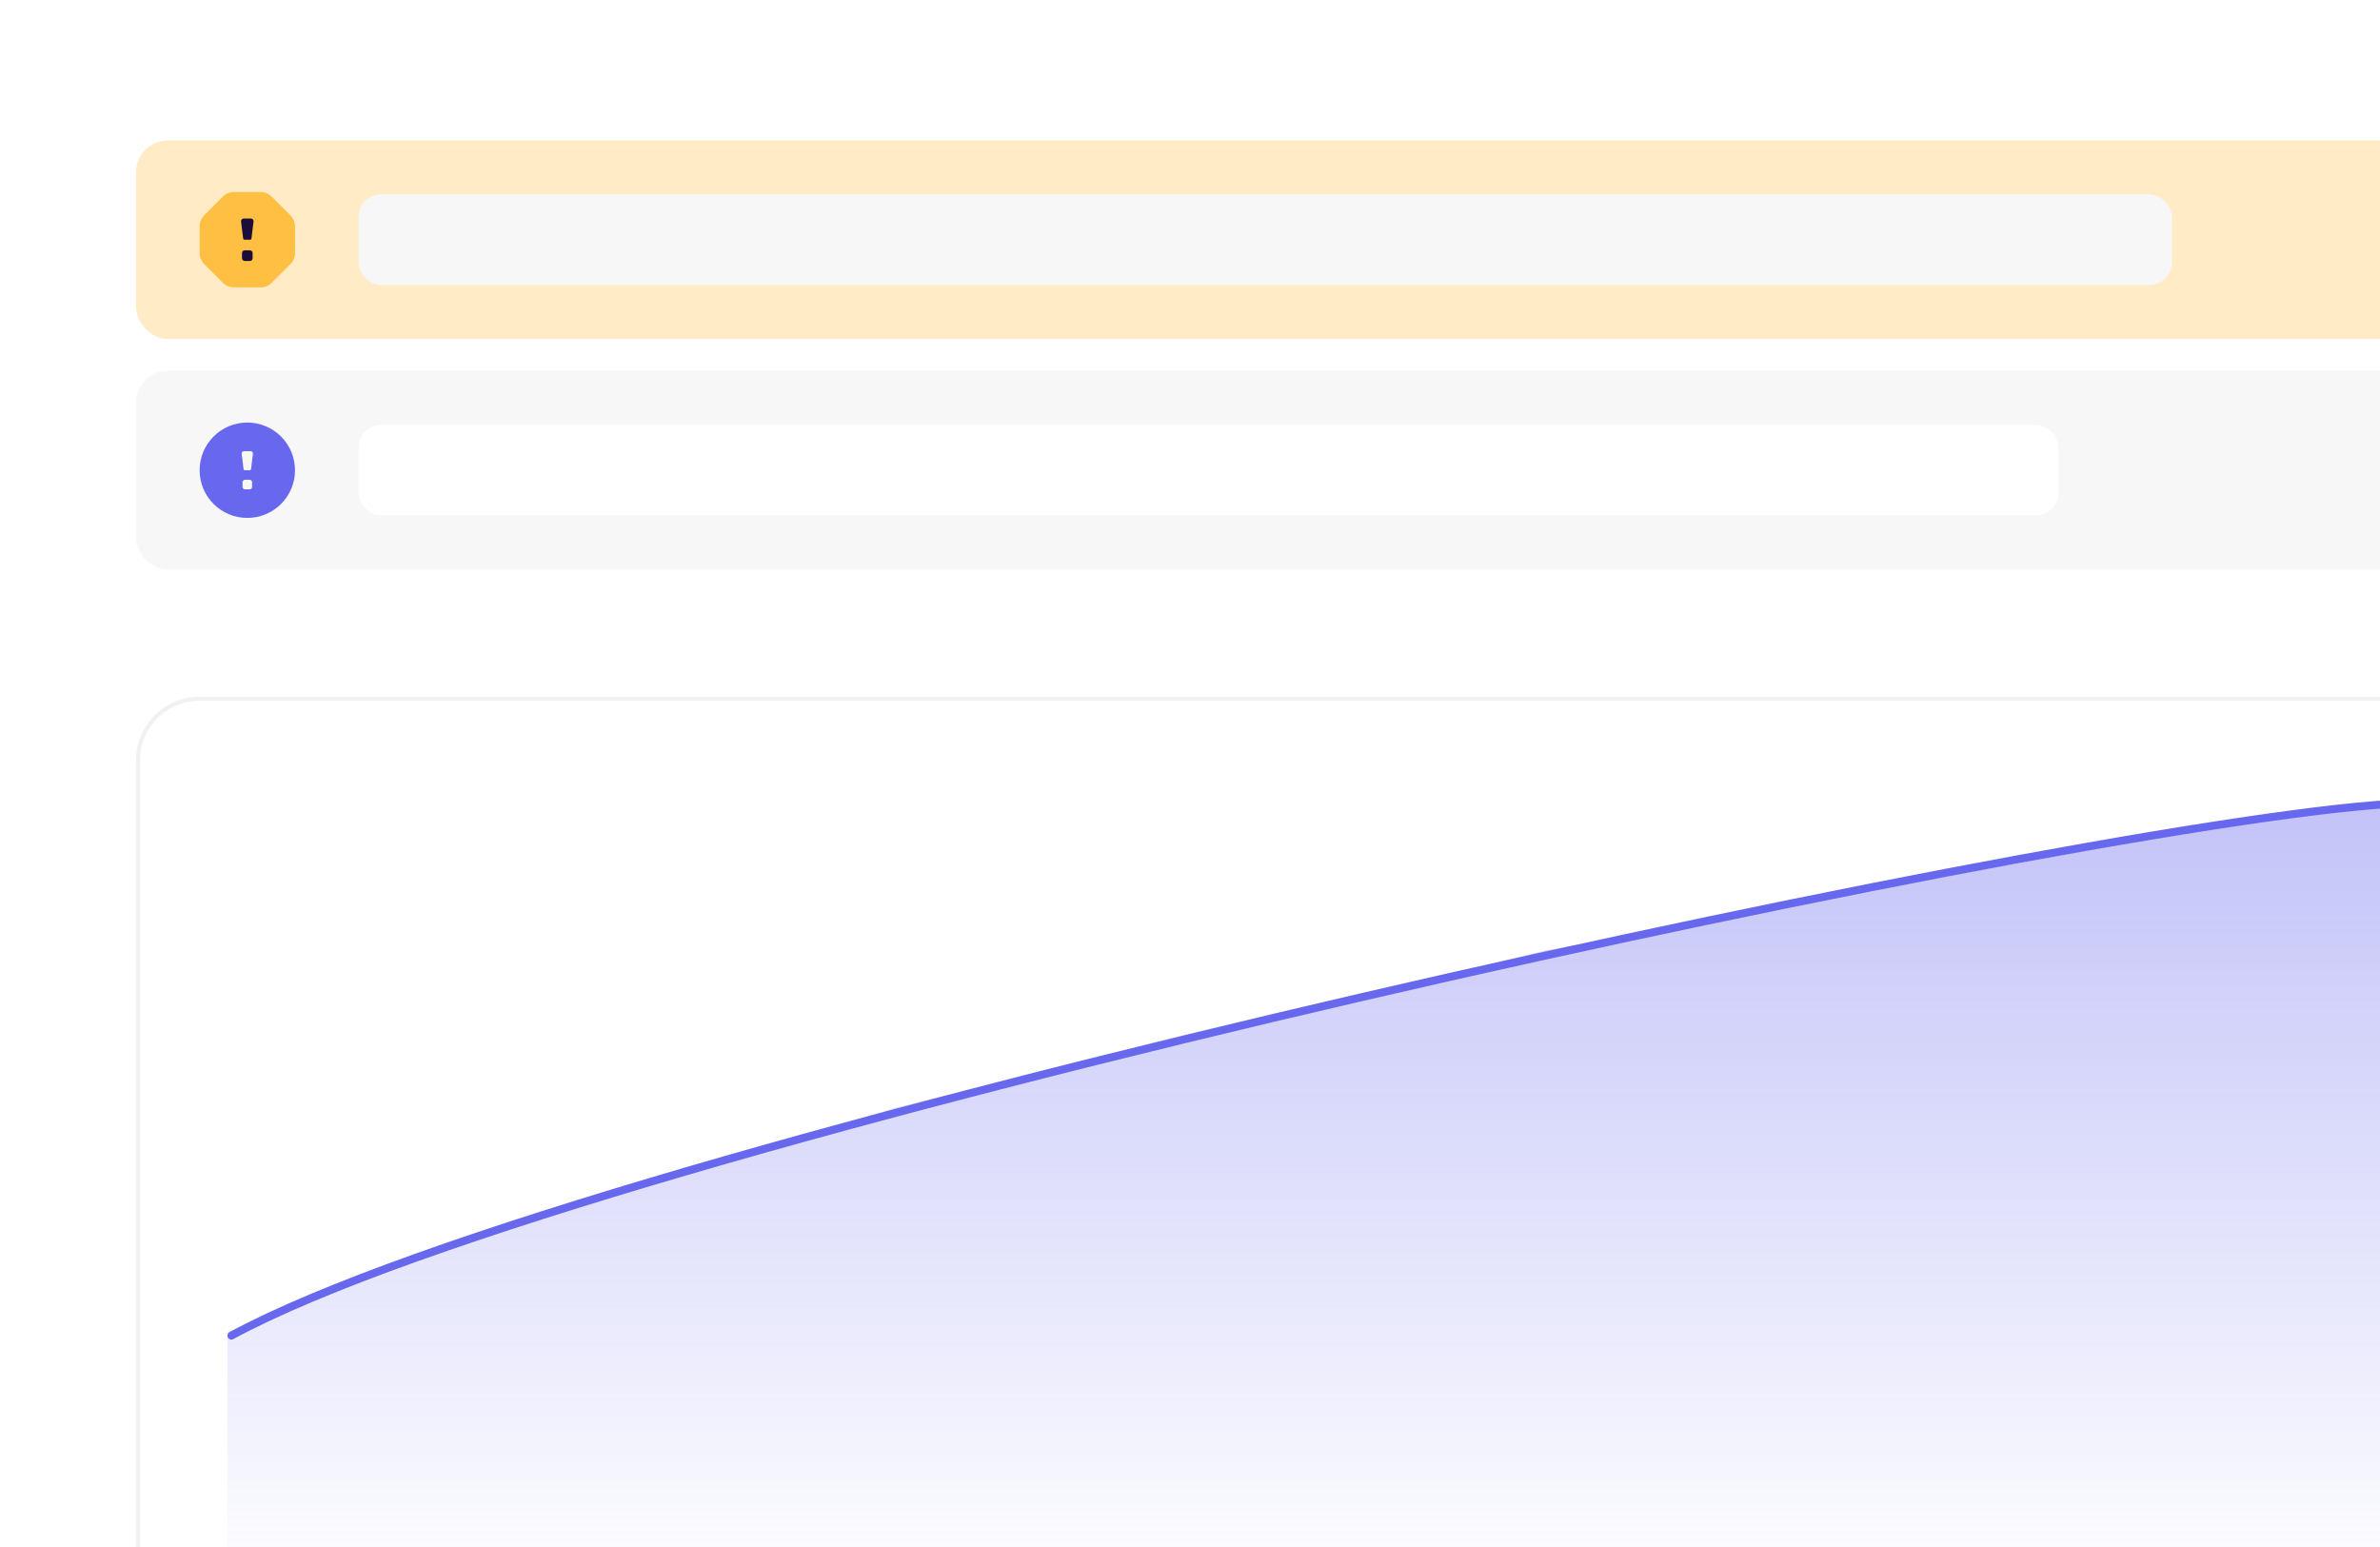 <svg width="420" height="273" viewBox="0 0 420 273" fill="none" xmlns="http://www.w3.org/2000/svg">
    <g clip-path="url(#clip0_2948_21847)">
        <g filter="url(#filter0_d_2948_21847)">
            <path d="M0 40.762C0 18.67 17.909 0.762 40 0.762H420V273H0V40.762Z" fill="white"/>
        </g>
        <rect x="24" y="24.762" width="620.082" height="35.072" rx="5.612" fill="#FFECC7"/>
        <circle cx="43.643" cy="42.298" r="5.261" fill="#1B0D3A"/>
        <path fill-rule="evenodd" clip-rule="evenodd" d="M52.06 39.97C52.06 39.226 51.764 38.513 51.237 37.987L47.955 34.704C47.429 34.178 46.716 33.882 45.972 33.881H41.295C40.552 33.882 39.838 34.178 39.313 34.704L36.049 37.987C35.522 38.513 35.226 39.226 35.226 39.97V44.646C35.226 45.39 35.522 46.103 36.049 46.629L39.331 49.911C39.86 50.431 40.573 50.72 41.314 50.716H45.99C46.734 50.715 47.448 50.419 47.973 49.893L51.256 46.61C51.776 46.081 52.065 45.368 52.06 44.627V39.97ZM44.579 45.582C44.579 45.84 44.37 46.05 44.112 46.05H43.176C42.917 46.05 42.708 45.84 42.708 45.582V44.646C42.708 44.388 42.917 44.178 43.176 44.178H44.112C44.37 44.178 44.579 44.388 44.579 44.646V45.582ZM44.139 42.308C44.258 42.309 44.358 42.221 44.373 42.102L44.747 39.091C44.763 38.958 44.721 38.824 44.631 38.723C44.542 38.623 44.413 38.566 44.279 38.567H43.007C42.873 38.566 42.745 38.623 42.655 38.723C42.565 38.824 42.523 38.958 42.539 39.091L42.914 42.102C42.928 42.221 43.029 42.309 43.147 42.308H44.139Z" fill="#FFBF43"/>
        <rect x="63.281" y="34.298" width="320" height="16" rx="4" fill="#F7F7F8"/>
        <rect x="24" y="65.446" width="620.082" height="35.072" rx="5.612" fill="#F7F7F8"/>
        <path fill-rule="evenodd" clip-rule="evenodd" d="M43.643 74.565C38.994 74.565 35.226 78.334 35.226 82.982C35.226 87.631 38.994 91.4 43.643 91.4C48.292 91.4 52.06 87.631 52.06 82.982C52.06 80.75 51.174 78.609 49.595 77.03C48.016 75.452 45.875 74.565 43.643 74.565ZM44.485 85.929C44.485 86.162 44.297 86.35 44.064 86.35H43.222C42.989 86.35 42.801 86.162 42.801 85.929V85.087C42.801 84.855 42.989 84.666 43.222 84.666H44.064C44.297 84.666 44.485 84.855 44.485 85.087V85.929ZM44.089 82.983C44.196 82.983 44.287 82.904 44.3 82.797L44.636 80.087C44.651 79.967 44.613 79.846 44.532 79.756C44.452 79.666 44.336 79.615 44.215 79.616H43.071C42.95 79.615 42.834 79.666 42.754 79.756C42.673 79.846 42.635 79.967 42.65 80.087L42.986 82.797C42.999 82.904 43.09 82.983 43.197 82.983H44.089Z" fill="#6868EF"/>
        <rect x="63.281" y="74.982" width="300" height="16" rx="4" fill="white"/>
        <rect x="24.351" y="123.316" width="619.381" height="201.115" rx="10.873" stroke="#F1F1F1" stroke-width="0.701"/>
        <path d="M40.131 235.104L94.05 214.972L157.919 195.533L272.697 167.764L403.905 143.467L428.286 141.703L447.179 143.467L479.113 158.277L497.626 167.07L524.7 173.318L576.304 168.69L616.022 160.822V282.627H40.131V235.104Z" fill="url(#paint0_linear_2948_21847)" fill-opacity="0.4"/>
        <path d="M40.832 235.697C103.456 201.687 381.745 141.703 426.602 141.703C471.459 141.703 489.402 179.65 548.508 172.103C607.613 164.555 603.18 162.857 616.021 160.993" stroke="#6868EF" stroke-width="1.403" stroke-linecap="round"/>
    </g>
    <defs>
        <filter id="filter0_d_2948_21847" x="-28" y="-27.238" width="468" height="320.238" filterUnits="userSpaceOnUse" color-interpolation-filters="sRGB">
            <feFlood flood-opacity="0" result="BackgroundImageFix"/>
            <feColorMatrix in="SourceAlpha" type="matrix" values="0 0 0 0 0 0 0 0 0 0 0 0 0 0 0 0 0 0 127 0" result="hardAlpha"/>
            <feOffset dx="-4" dy="-4"/>
            <feGaussianBlur stdDeviation="12"/>
            <feComposite in2="hardAlpha" operator="out"/>
            <feColorMatrix type="matrix" values="0 0 0 0 0 0 0 0 0 0 0 0 0 0 0 0 0 0 0.04 0"/>
            <feBlend mode="normal" in2="BackgroundImageFix" result="effect1_dropShadow_2948_21847"/>
            <feBlend mode="normal" in="SourceGraphic" in2="effect1_dropShadow_2948_21847" result="shape"/>
        </filter>
        <linearGradient id="paint0_linear_2948_21847" x1="328.076" y1="282.627" x2="328.076" y2="141.703" gradientUnits="userSpaceOnUse">
            <stop stop-color="#6868EF" stop-opacity="0"/>
            <stop offset="1" stop-color="#6868EF"/>
        </linearGradient>
        <clipPath id="clip0_2948_21847">
            <rect width="420" height="272.238" fill="white" transform="translate(0 0.762)"/>
        </clipPath>
    </defs>
</svg>
